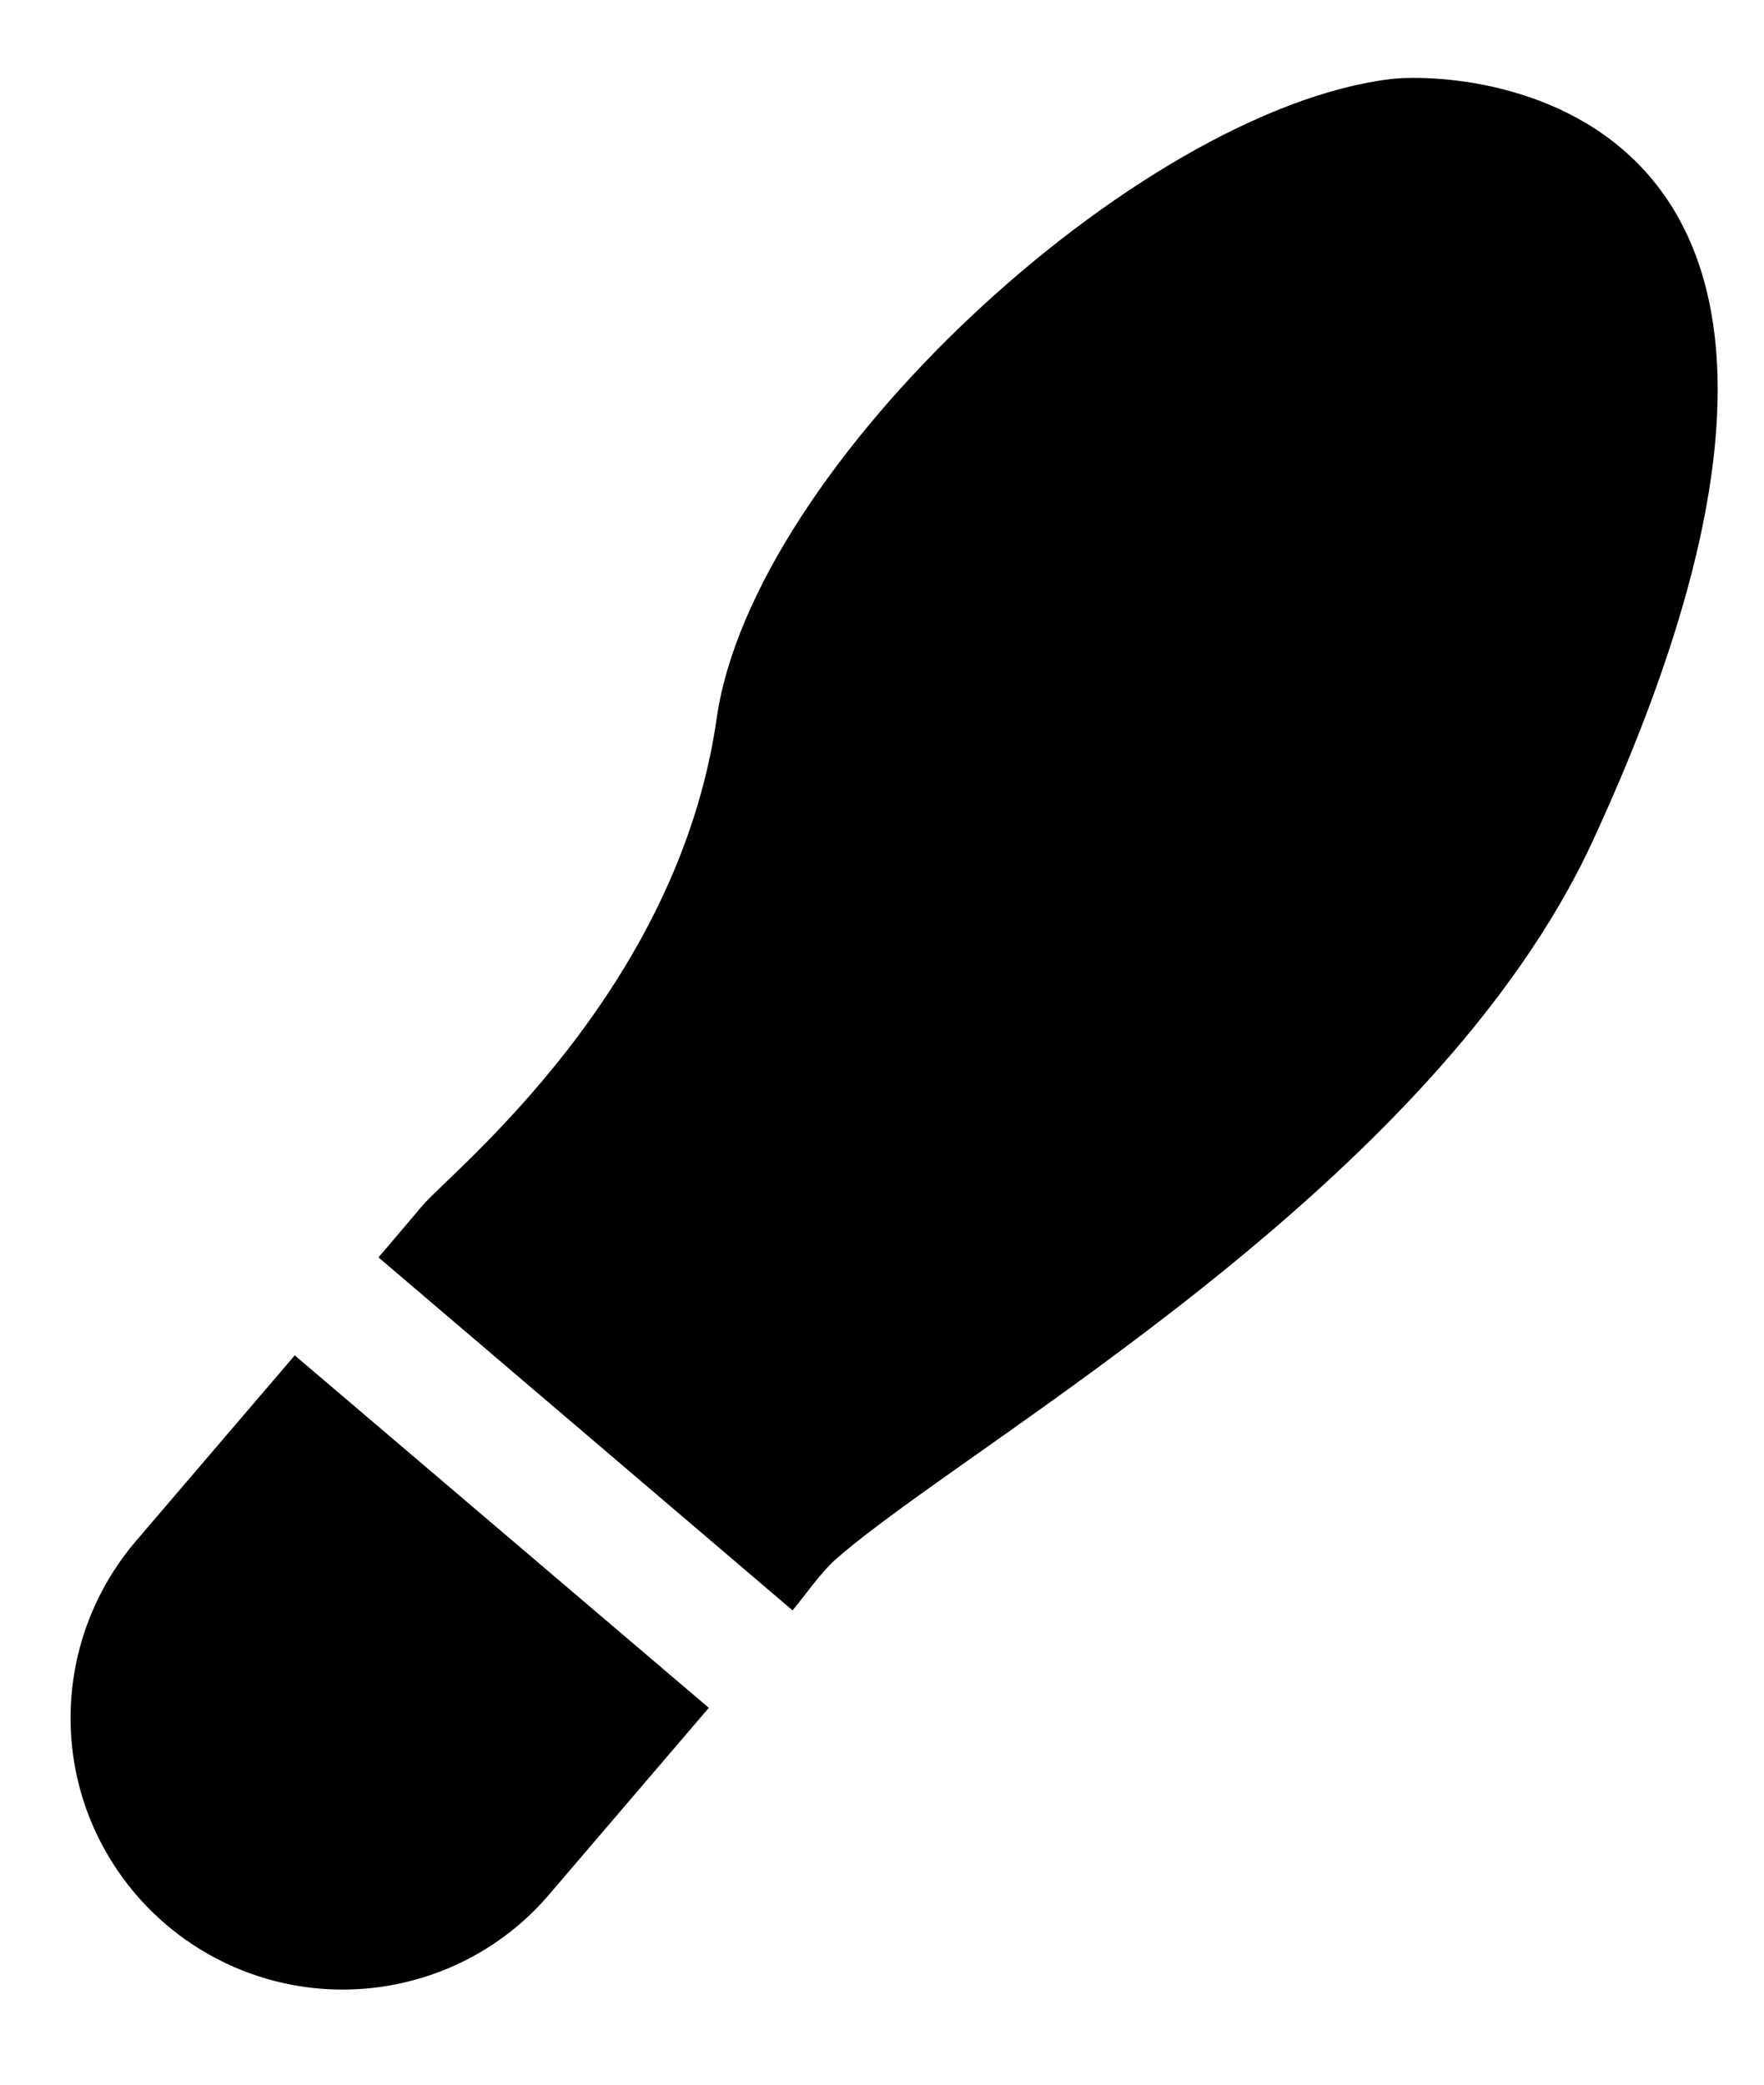 <?xml version="1.0" encoding="UTF-8"?> <svg xmlns="http://www.w3.org/2000/svg" width="11" height="13" viewBox="0 0 11 13" fill="none"> <path d="M0.845 9.613C0.34 10.208 0.302 11.069 0.761 11.704C0.92 11.924 1.131 12.104 1.374 12.226C2.072 12.577 2.922 12.406 3.427 11.811L4.42 10.65L1.838 8.452L0.845 9.613Z" fill="black"></path> <path d="M8.664 0.494C7.088 0.692 4.694 2.902 4.469 4.48C4.226 6.186 2.821 7.301 2.636 7.516C2.51 7.666 2.36 7.841 2.36 7.841L4.942 10.042C5.024 9.946 5.113 9.81 5.22 9.716C6.063 8.984 8.942 7.397 9.935 5.238C12.086 0.573 9.134 0.435 8.664 0.494Z" fill="black"></path> </svg> 